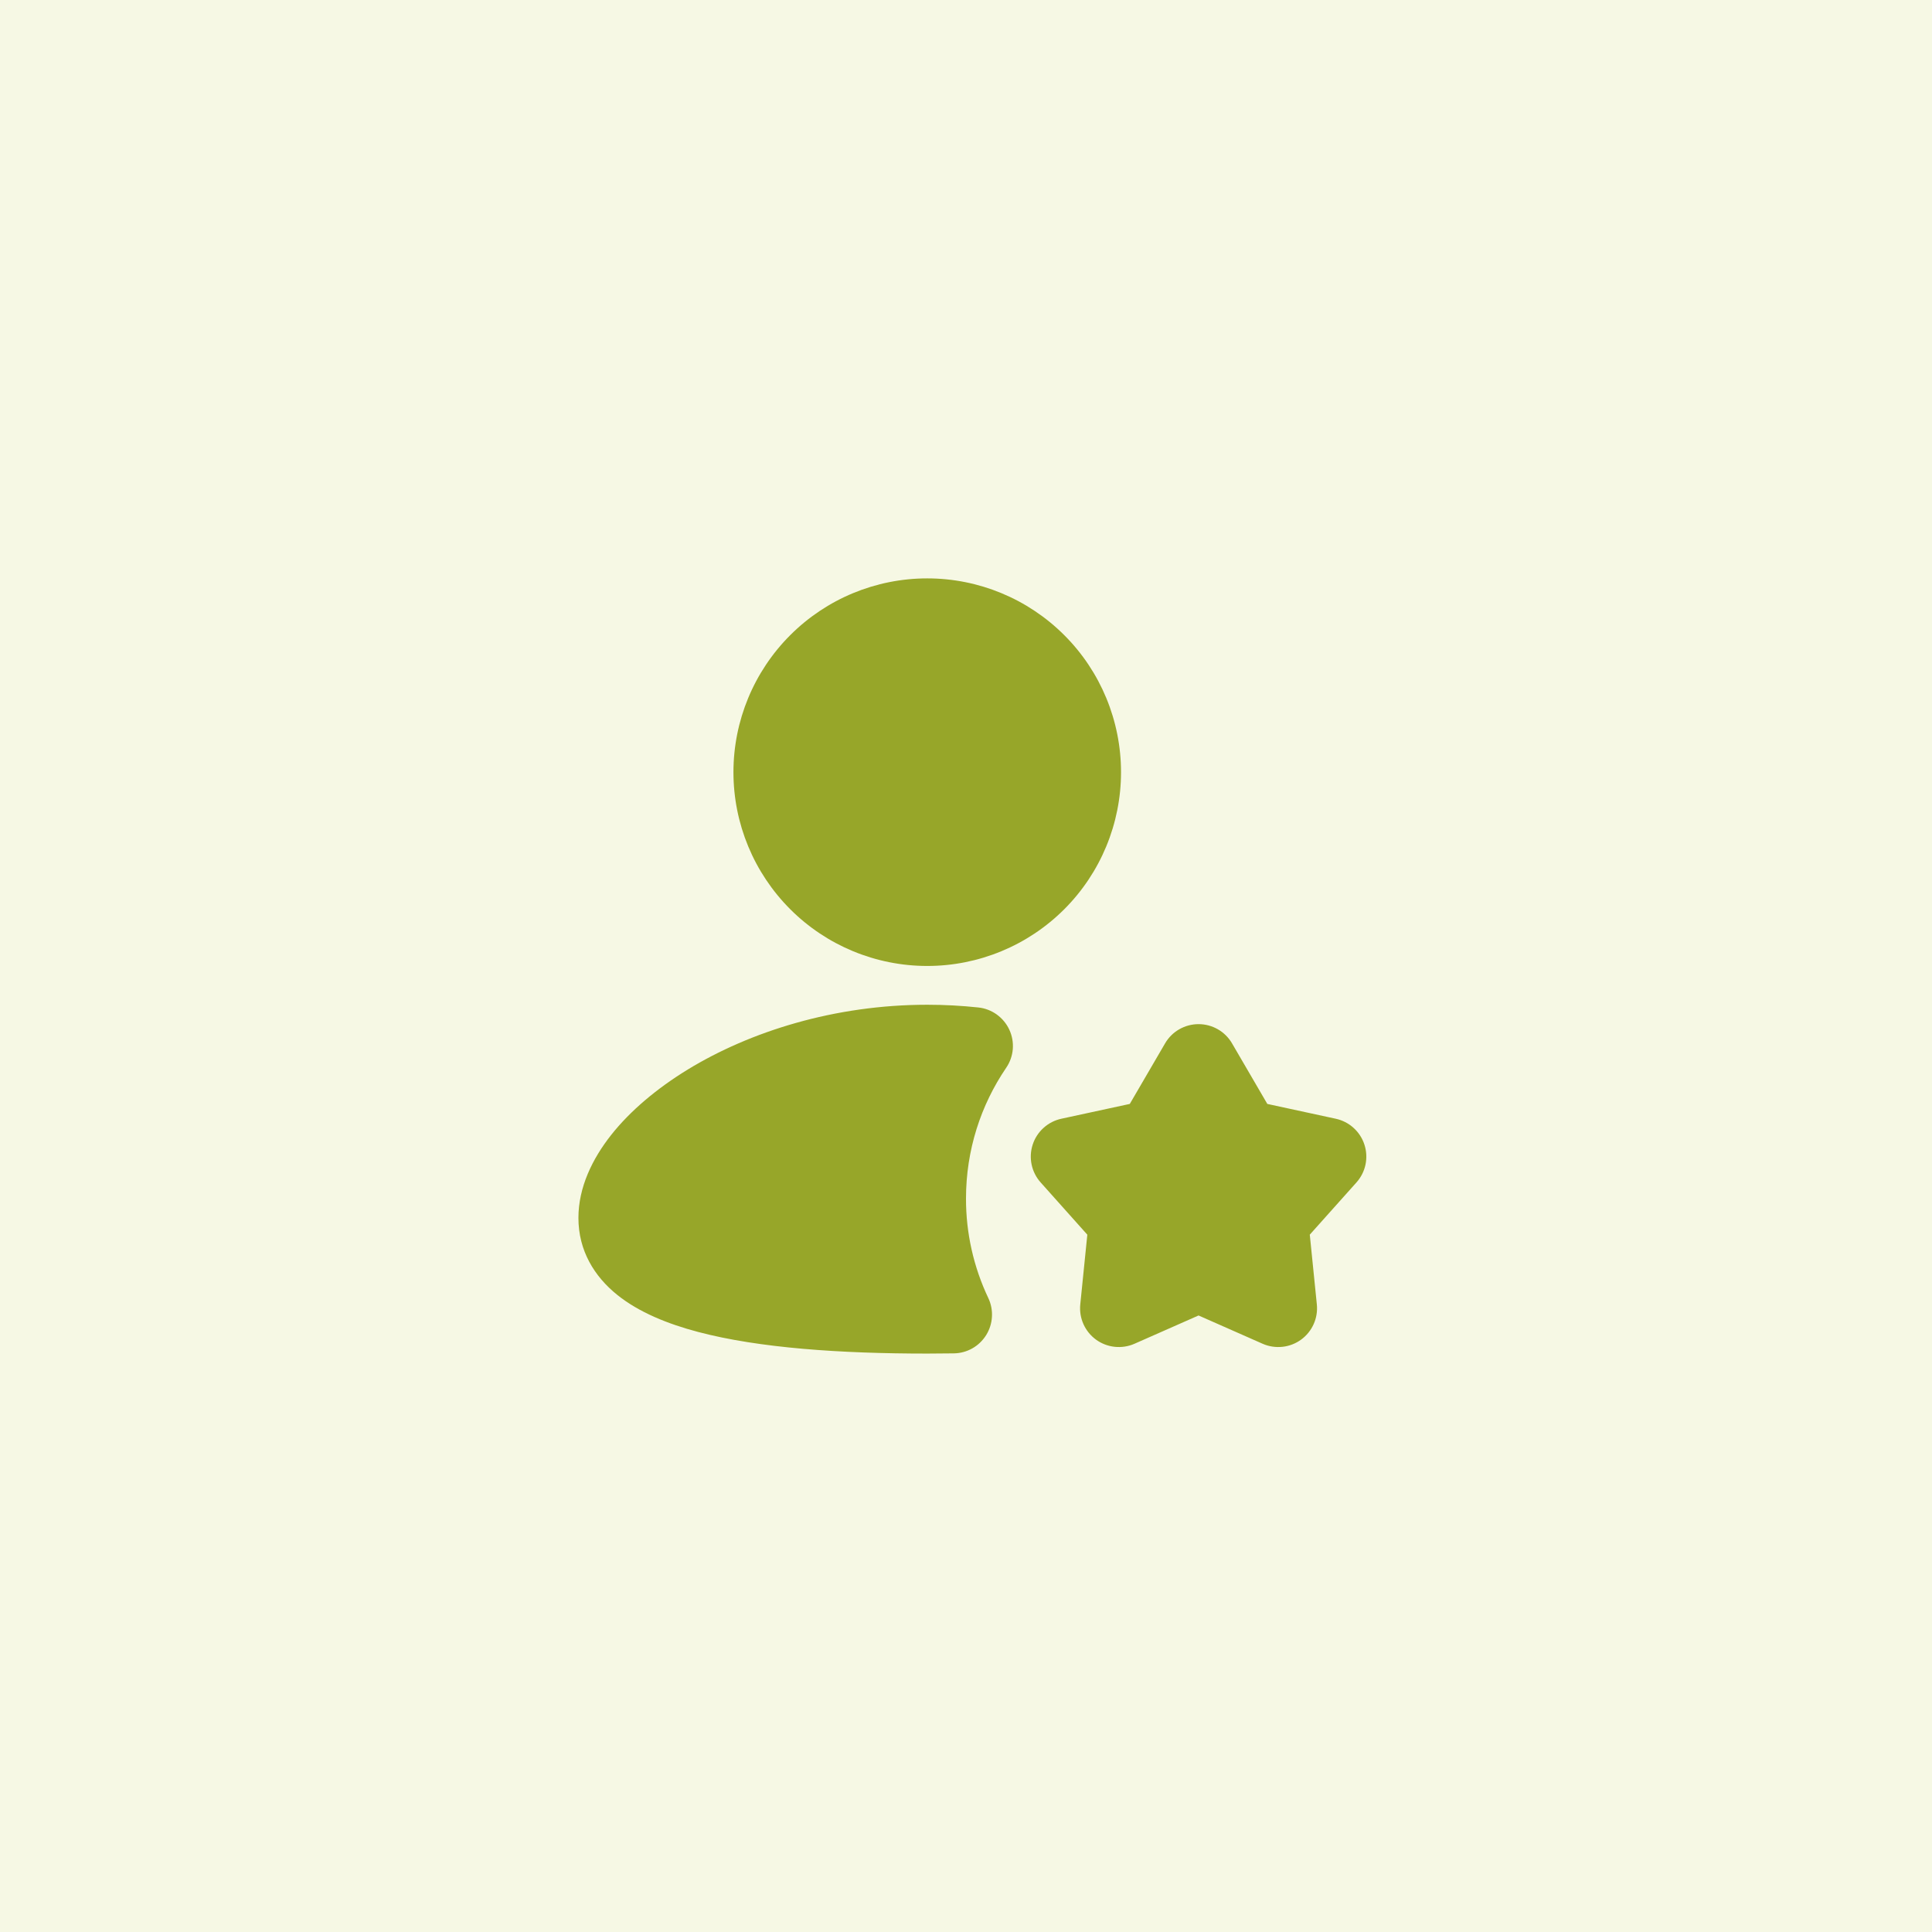 <?xml version="1.0" encoding="UTF-8"?> <svg xmlns="http://www.w3.org/2000/svg" width="54" height="54" viewBox="0 0 54 54" fill="none"><rect width="54" height="54" fill="#F6F8E4"></rect><g clip-path="url(#clip0_169_259)"><g clip-path="url(#clip1_169_259)"><path fill-rule="evenodd" clip-rule="evenodd" d="M25.917 16.166C24.48 16.166 23.102 16.737 22.087 17.753C21.071 18.768 20.5 20.146 20.5 21.583C20.5 23.019 21.071 24.397 22.087 25.413C23.102 26.429 24.48 26.999 25.917 26.999C27.353 26.999 28.731 26.429 29.747 25.413C30.763 24.397 31.333 23.019 31.333 21.583C31.333 20.146 30.763 18.768 29.747 17.753C28.731 16.737 27.353 16.166 25.917 16.166ZM25.917 28.083C23.322 28.083 20.96 28.834 19.224 29.893C18.357 30.424 17.616 31.047 17.081 31.724C16.555 32.391 16.167 33.188 16.167 34.041C16.167 34.956 16.612 35.678 17.253 36.193C17.86 36.68 18.66 37.003 19.511 37.228C21.22 37.68 23.502 37.833 25.917 37.833C26.166 37.833 26.415 37.831 26.659 37.827C26.84 37.825 27.018 37.777 27.176 37.688C27.334 37.599 27.467 37.471 27.563 37.317C27.659 37.163 27.715 36.987 27.725 36.806C27.736 36.625 27.701 36.444 27.623 36.28C27.211 35.411 26.998 34.461 27 33.499C27 32.143 27.415 30.886 28.123 29.845C28.229 29.691 28.292 29.511 28.308 29.325C28.323 29.138 28.29 28.951 28.211 28.781C28.133 28.611 28.011 28.465 27.859 28.355C27.707 28.246 27.529 28.178 27.343 28.159C26.878 28.109 26.401 28.083 25.917 28.083ZM34.436 29.163C34.341 28.999 34.204 28.863 34.04 28.769C33.876 28.675 33.689 28.625 33.5 28.625C33.311 28.625 33.124 28.675 32.96 28.769C32.796 28.863 32.659 28.999 32.564 29.163L31.578 30.855L29.665 31.269C29.48 31.309 29.308 31.397 29.168 31.524C29.027 31.651 28.922 31.813 28.864 31.993C28.805 32.173 28.795 32.366 28.834 32.551C28.873 32.736 28.96 32.908 29.087 33.05L30.391 34.51L30.194 36.458C30.175 36.646 30.205 36.837 30.283 37.01C30.36 37.182 30.481 37.332 30.635 37.444C30.788 37.555 30.968 37.624 31.156 37.644C31.344 37.664 31.535 37.635 31.708 37.559L33.5 36.768L35.292 37.559C35.465 37.635 35.656 37.664 35.844 37.644C36.032 37.624 36.212 37.555 36.365 37.444C36.519 37.332 36.64 37.182 36.717 37.01C36.795 36.837 36.825 36.646 36.806 36.458L36.609 34.509L37.913 33.05C38.04 32.908 38.127 32.736 38.166 32.551C38.205 32.366 38.195 32.173 38.136 31.993C38.078 31.813 37.973 31.651 37.832 31.524C37.692 31.397 37.52 31.309 37.335 31.269L35.422 30.855L34.436 29.163Z" fill="#97A629"></path></g></g><defs><clipPath id="clip0_169_259"><rect width="26" height="26" fill="white" transform="translate(14 14)"></rect></clipPath><clipPath id="clip1_169_259"><rect width="26" height="26" fill="white" transform="translate(14 14)"></rect></clipPath></defs></svg> 